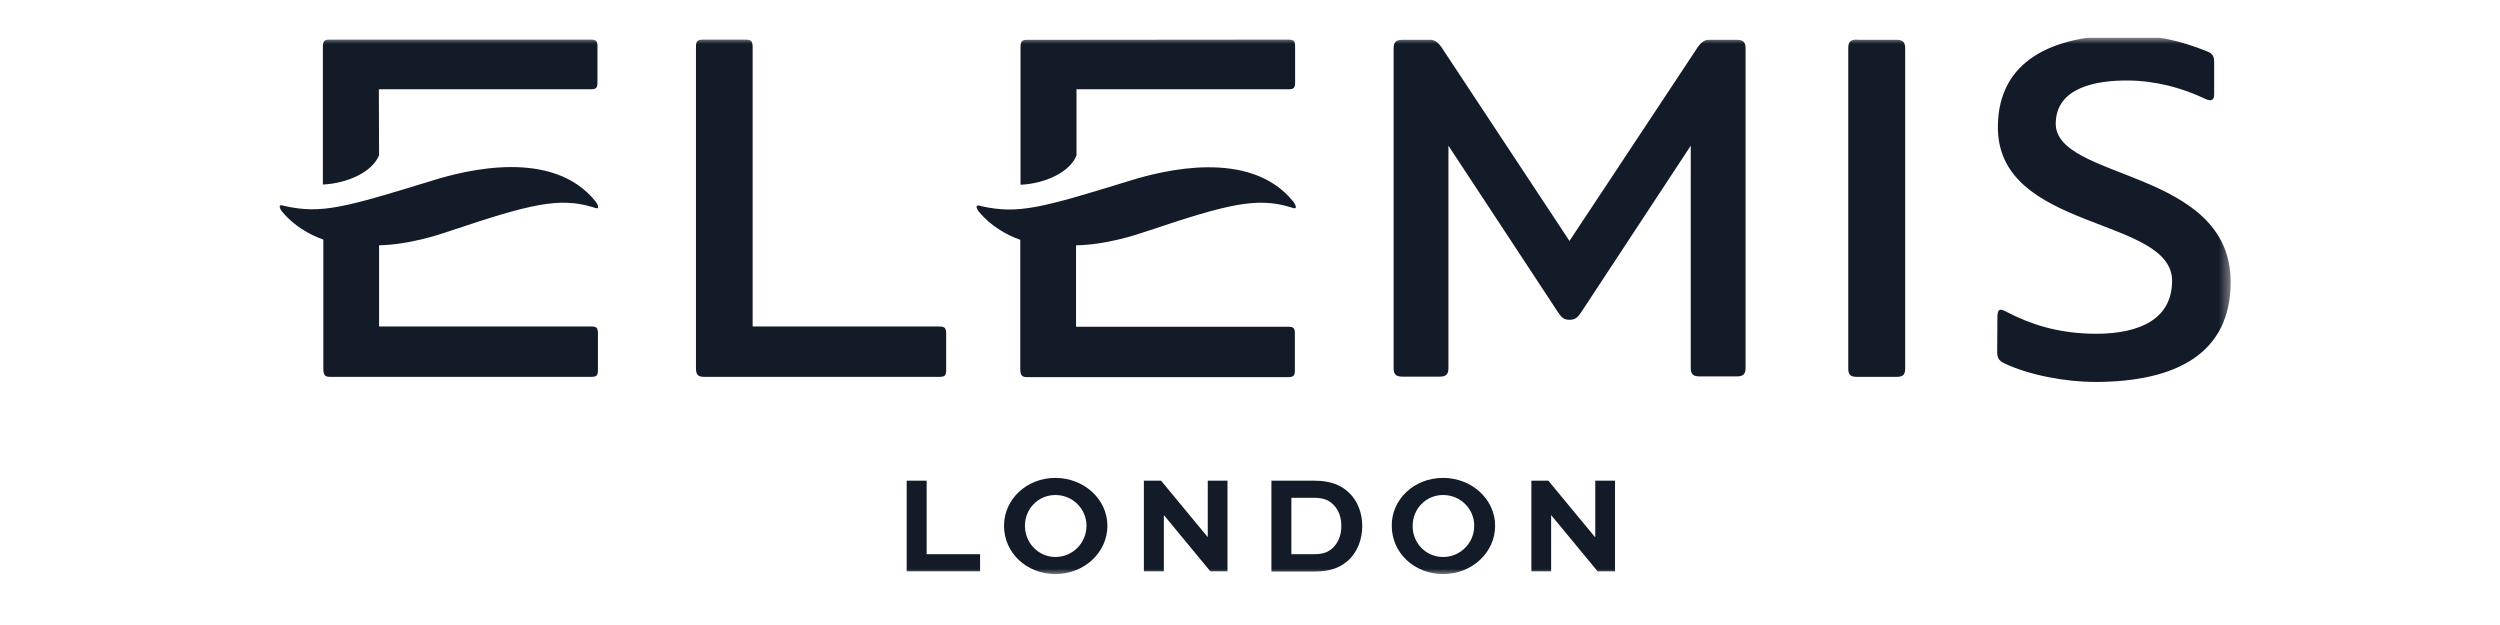 <svg width="200" height="50" viewBox="0 0 200 50" fill="none" xmlns="http://www.w3.org/2000/svg">
<g clip-path="url(#clip0_2526_1263)">
<mask id="mask0_2526_1263" style="mask-type:luminance" maskUnits="userSpaceOnUse" x="22" y="3" width="157" height="43">
<path d="M178.564 3H22V46H178.564V3Z" fill="white"/>
</mask>
<g mask="url(#mask0_2526_1263)">
<path fill-rule="evenodd" clip-rule="evenodd" d="M177.133 7.531V4.997C177.133 4.609 177.077 4.313 176.613 4.128C174.308 3.185 172.282 2.797 170.108 2.797C164.086 2.797 159.904 4.905 159.831 10.046C159.682 18.573 173.862 17.259 173.769 22.53C173.713 25.989 170.368 26.803 167.115 26.692C164.607 26.599 162.544 26.007 160.462 24.916C160.016 24.694 159.812 24.676 159.793 25.323L159.774 28.171C159.774 28.634 159.942 28.855 160.257 29.022C162.358 30.058 165.443 30.557 167.58 30.557C174.197 30.557 178.453 28.208 178.453 22.567C178.453 13.45 164.383 14.467 164.458 9.843C164.513 6.976 167.729 6.422 170.238 6.44C172.431 6.459 174.55 7.013 176.445 7.92C176.947 8.142 177.133 7.994 177.133 7.531ZM115.281 3.721C115.058 3.407 114.76 3.185 114.463 3.185H112.195C111.675 3.185 111.489 3.37 111.489 3.869V29.447C111.489 29.947 111.675 30.132 112.195 30.132H115.169C115.689 30.132 115.875 29.947 115.875 29.447V11.656L124.648 24.99C124.945 25.434 125.131 25.582 125.558 25.582C125.986 25.582 126.19 25.434 126.488 24.99L135.26 11.656V29.429C135.26 29.928 135.446 30.113 135.967 30.113H138.94C139.461 30.113 139.646 29.928 139.646 29.429V3.869C139.646 3.37 139.461 3.185 138.94 3.185H136.672C136.375 3.185 136.078 3.407 135.855 3.721L125.558 19.275L115.281 3.721ZM30.289 19.627C32.724 19.571 35.01 18.813 36.051 18.462C42.425 16.316 44.767 15.761 47.425 16.575C47.574 16.631 47.778 16.705 47.834 16.631C47.908 16.538 47.778 16.316 47.685 16.168C44.266 11.803 37.184 13.634 34.582 14.448C27.538 16.612 25.717 17.13 22.781 16.483C22.613 16.446 22.465 16.372 22.39 16.464C22.316 16.557 22.465 16.816 22.595 16.963C23.431 17.981 24.714 18.776 25.866 19.164V29.466C25.866 29.984 25.977 30.15 26.405 30.15H47.295C47.722 30.15 47.834 30.039 47.834 29.614V26.655C47.834 26.229 47.722 26.118 47.295 26.118H30.326V19.627H30.289ZM30.308 7.143H47.258C47.685 7.143 47.797 7.032 47.797 6.607V3.703C47.797 3.277 47.685 3.167 47.258 3.167H26.368C25.94 3.167 25.829 3.277 25.829 3.814V14.763C27.762 14.67 29.787 13.782 30.326 12.414L30.308 7.143ZM86.101 19.627C88.536 19.571 90.822 18.813 91.863 18.462C98.238 16.316 100.58 15.761 103.237 16.575C103.386 16.631 103.59 16.705 103.646 16.631C103.72 16.538 103.59 16.316 103.497 16.168C100.04 11.822 92.96 13.653 90.358 14.467C83.314 16.631 81.492 17.148 78.537 16.501C78.37 16.464 78.221 16.39 78.147 16.483C78.072 16.575 78.221 16.834 78.351 16.982C79.188 17.999 80.47 18.794 81.622 19.183V29.484C81.622 30.002 81.734 30.169 82.161 30.169H103.051C103.479 30.169 103.59 30.058 103.59 29.632V26.673C103.59 26.248 103.479 26.137 103.051 26.137H86.083V19.627H86.101ZM86.12 7.143H103.07C103.497 7.143 103.609 7.032 103.609 6.607V3.703C103.609 3.277 103.497 3.167 103.07 3.167L82.18 3.185C81.752 3.185 81.641 3.296 81.641 3.832V14.781C83.574 14.689 85.581 13.801 86.12 12.432V7.143ZM148.549 3.167C148.029 3.167 147.861 3.351 147.861 3.851V29.466C147.861 29.965 148.029 30.15 148.549 30.15H151.727C152.247 30.15 152.415 29.965 152.415 29.466V3.869C152.415 3.37 152.228 3.185 151.727 3.185H148.549V3.167ZM75.694 26.71V29.558C75.694 30.076 75.601 30.15 75.062 30.15H56.365C55.844 30.15 55.677 29.984 55.677 29.466V3.795C55.677 3.277 55.77 3.167 56.309 3.167H59.58C60.1 3.167 60.212 3.277 60.212 3.795V26.118H75.043C75.563 26.118 75.694 26.192 75.694 26.71Z" fill="#131B29"/>
<path d="M74.132 38.454V44.336H78.407V45.704H72.534V38.454H74.132Z" fill="#131B29"/>
<path d="M84.429 38.232C86.733 38.232 88.592 39.952 88.592 42.061C88.592 44.206 86.733 45.926 84.429 45.926C82.124 45.926 80.321 44.225 80.321 42.061C80.321 39.952 82.124 38.232 84.429 38.232ZM84.429 44.558C85.823 44.558 86.919 43.429 86.919 42.061C86.919 40.711 85.823 39.601 84.429 39.601C83.053 39.601 81.994 40.711 81.994 42.061C81.994 43.429 83.072 44.558 84.429 44.558Z" fill="#131B29"/>
<path d="M98.2 38.454V45.704H96.825L93.127 41.229H93.108V45.704H91.51V38.454H92.885L96.602 42.949H96.621V38.454H98.2Z" fill="#131B29"/>
<path d="M101.713 45.704V38.454H105.133C106.471 38.454 107.344 38.824 107.995 39.49C108.627 40.137 108.98 41.062 108.98 42.079C108.98 43.133 108.608 44.095 107.939 44.761C107.307 45.353 106.527 45.723 105.151 45.723H101.713V45.704ZM105.077 44.336C105.913 44.336 106.267 44.151 106.638 43.818C107.066 43.392 107.307 42.819 107.307 42.079C107.307 41.395 107.103 40.822 106.694 40.396C106.322 40.026 105.932 39.823 105.077 39.823H103.311V44.336H105.077Z" fill="#131B29"/>
<path d="M115.448 38.232C117.752 38.232 119.611 39.952 119.611 42.061C119.611 44.206 117.752 45.926 115.448 45.926C113.143 45.926 111.34 44.225 111.34 42.061C111.322 39.952 113.125 38.232 115.448 38.232ZM115.448 44.558C116.842 44.558 117.938 43.429 117.938 42.061C117.938 40.711 116.842 39.601 115.448 39.601C114.072 39.601 113.013 40.711 113.013 42.061C112.994 43.429 114.054 44.558 115.448 44.558Z" fill="#131B29"/>
<path d="M129.201 38.454V45.704H127.807L124.109 41.229H124.09V45.704H122.51V38.454H123.867L127.584 42.949H127.621V38.454H129.201Z" fill="#131B29"/>
</g>
</g>
<defs>
<clipPath id="clip0_2526_1263">
<rect width="156.564" height="43" fill="white" transform="translate(22 3)"/>
</clipPath>
</defs>
</svg>
